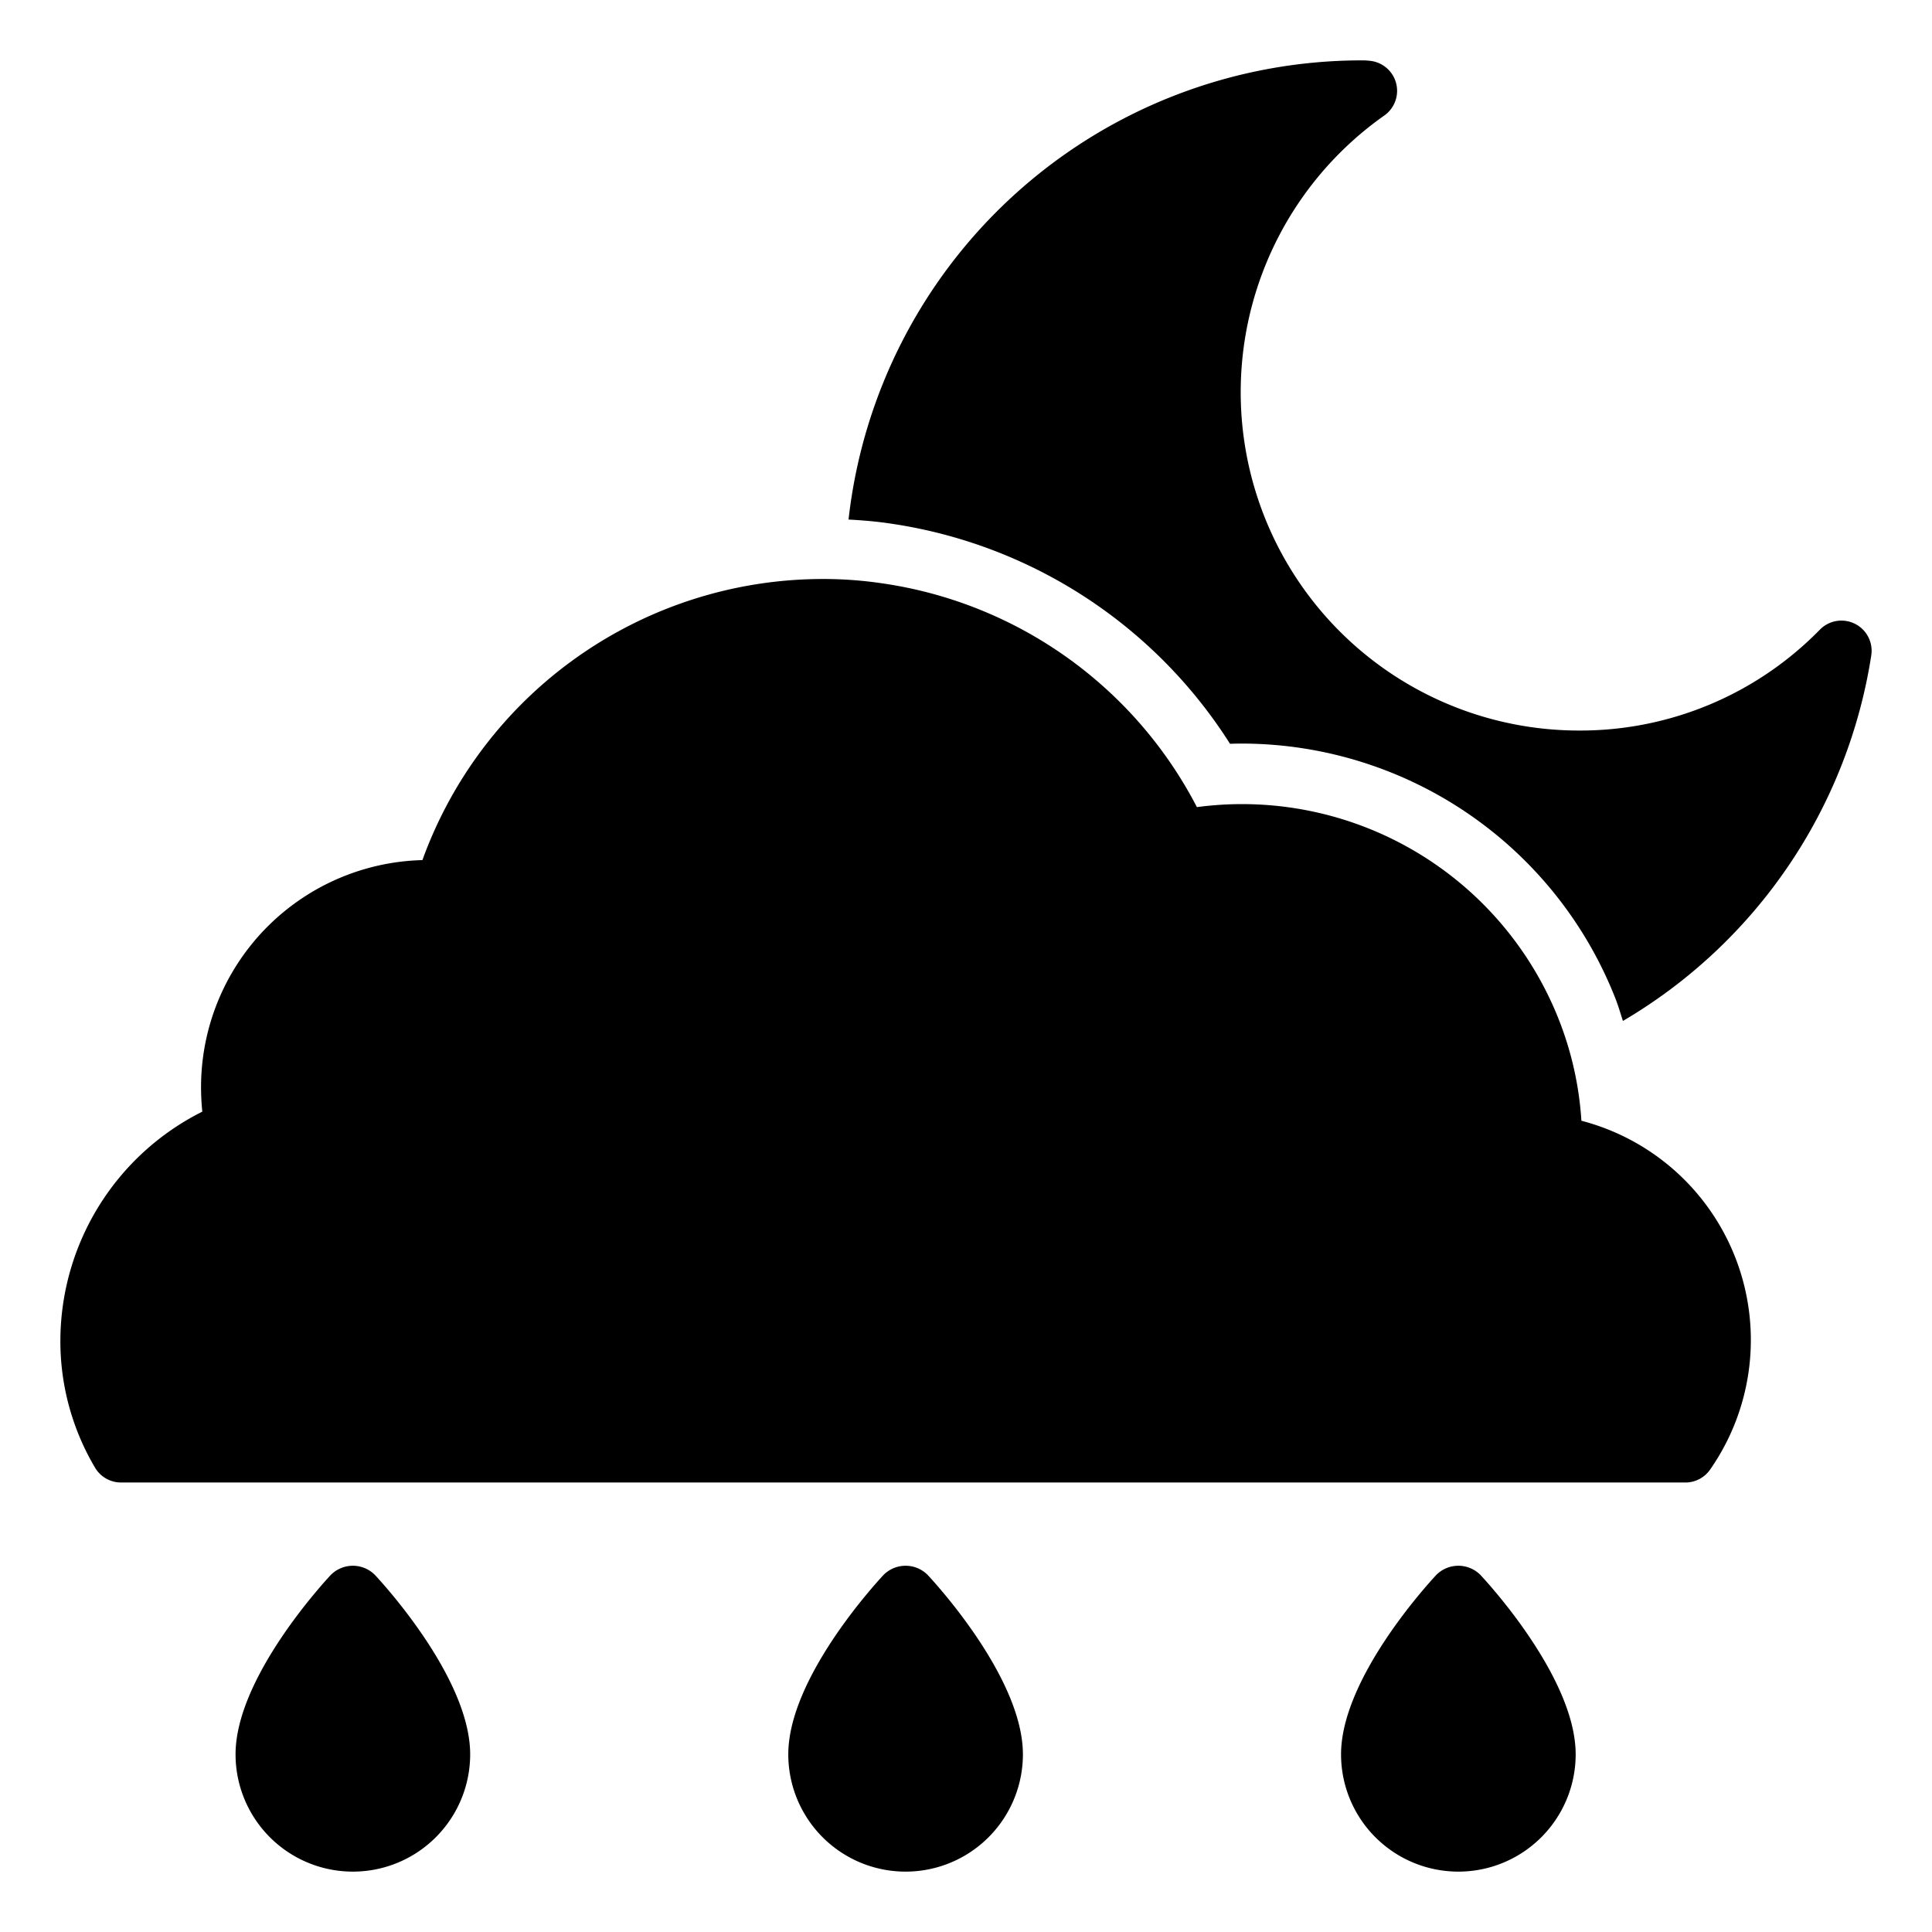 <?xml version="1.0" ?>
<!-- Uploaded to: SVG Repo, www.svgrepo.com, Generator: SVG Repo Mixer Tools -->
<svg fill="#000000" width="800px" height="800px" viewBox="0 0 64 64" xmlns="http://www.w3.org/2000/svg">
<title/>
<g data-name="Night Rainy" id="Night_Rainy">
<path d="M40.746,24.639c.141-.005.282-.007.423-.007A13.313,13.313,0,0,1,53.518,33.089c.093.239.164.486.243.731a17.076,17.076,0,0,0,8.227-12.108,1,1,0,0,0-1.702-.854A11.093,11.093,0,0,1,52.31,24.2,11.208,11.208,0,0,1,45.855,3.828a1,1,0,0,0-.416-1.806A2.185,2.185,0,0,0,45.09,2,17.11,17.11,0,0,0,28.109,17.211c.472.025.935.064,1.385.132A16.066,16.066,0,0,1,40.746,24.639Z"/>
<path d="M52.386,37.126a11.028,11.028,0,0,0-.734-3.316,11.28,11.28,0,0,0-12.003-7.073A13.99,13.99,0,0,0,29.198,19.32,13.306,13.306,0,0,0,27.21,19.18a14.114,14.114,0,0,0-13.217,9.312A7.524,7.524,0,0,0,6.66,36.01a7.84,7.84,0,0,0,.042.815A8.504,8.504,0,0,0,2,44.39,8.209,8.209,0,0,0,3.153,48.626,1,1,0,0,0,4.01,49.11H55.83a.999.999,0,0,0,.821-.43A7.505,7.505,0,0,0,52.386,37.126Z"/>
<path d="M10.958,52.172c-.323.346-3.155,3.455-3.155,5.942a3.886,3.886,0,0,0,7.772,0c0-2.487-2.832-5.597-3.155-5.942A1.03,1.03,0,0,0,10.958,52.172Z"/>
<path d="M29.268,52.172c-.323.346-3.155,3.455-3.155,5.942a3.886,3.886,0,0,0,7.772,0c0-2.487-2.832-5.597-3.155-5.942A1.03,1.03,0,0,0,29.268,52.172Z"/>
<path d="M47.579,52.172c-.323.346-3.155,3.455-3.155,5.942a3.886,3.886,0,0,0,7.772,0c0-2.487-2.832-5.597-3.155-5.942A1.03,1.03,0,0,0,47.579,52.172Z"/>
</g>
</svg>